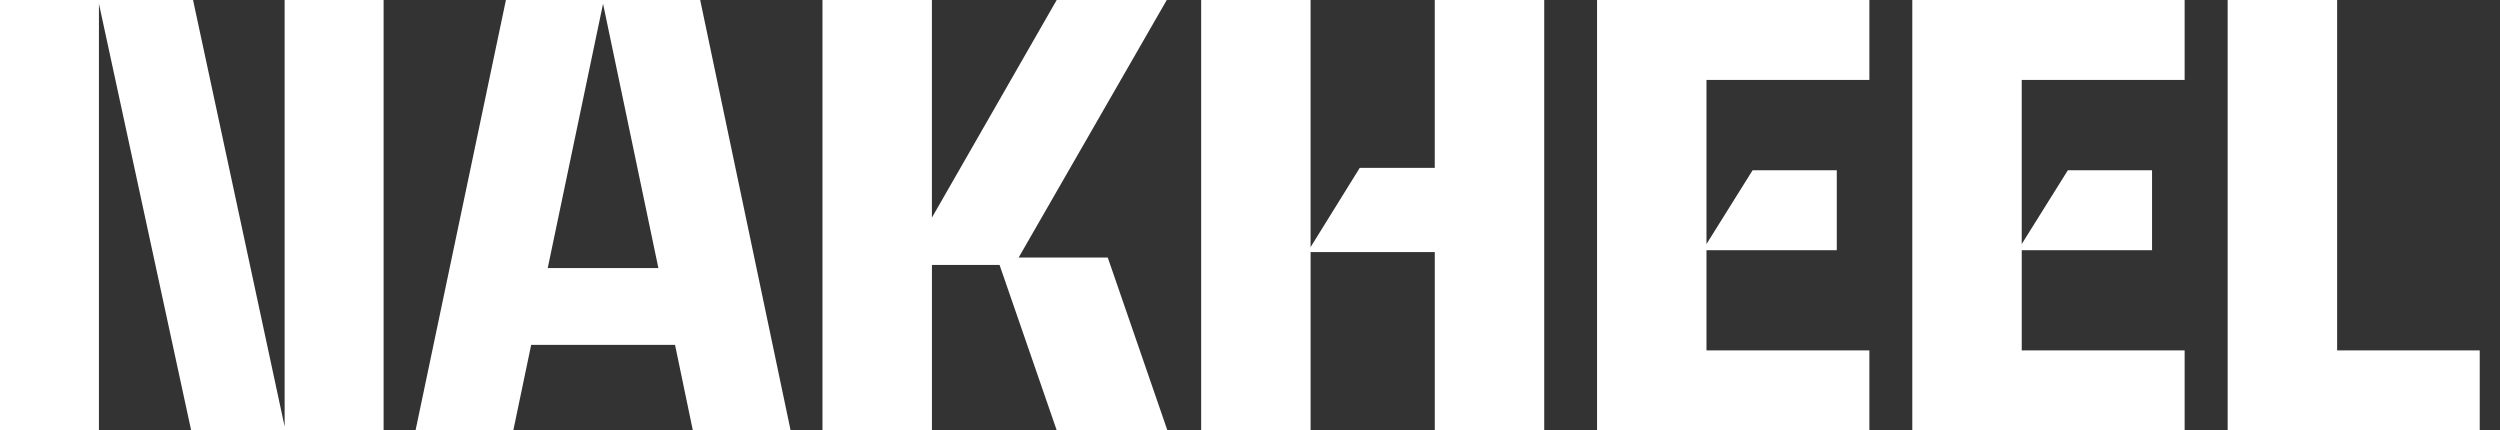 <svg xmlns="http://www.w3.org/2000/svg" width="122" height="21" viewBox="0 0 122 21" fill="none"><rect x="0" y="0" width="122" height="21" fill="#333333" stroke="none"/><g clip-path="url(#clip0_593_100)"><path d="M13.89 4.76837e-07H18.72V21H9.328L4.828 0.181V20.998H0V-0.002H9.42L13.89 20.817V4.76837e-07ZM34.169 4.76837e-07H24.689L20.279 21H25.05L25.921 16.829H32.942L33.81 21H38.581L34.169 4.76837e-07ZM26.729 13.081L29.429 0.181L32.129 13.081H26.729ZM49.708 12.571L56.938 4.76837e-07H51.567L45.477 10.62V4.76837e-07H40.137V21H45.478V12.929H48.778L51.568 20.998H56.968L54.059 12.569H49.71L49.708 12.571ZM70.016 8.191H66.356L63.956 12.061V4.76837e-07H58.616V21H63.957V12.3H70.017V21H75.358V4.76837e-07H70.016V8.188V8.191ZM77.935 21.001H91.225V17.101H83.276V12.21H89.635V8.31H85.526L83.276 11.91V3.9H91.225V4.76837e-07H77.936V21L77.935 21.001ZM93.323 21.001H106.61V17.101H98.661V12.21H105.02V8.31H100.91L98.66 11.91V3.9H106.61V4.76837e-07H93.32V21L93.323 21.001ZM114.052 17.101V4.76837e-07H108.71V21H121.01V17.1H114.049L114.052 17.101Z" fill="white"></path></g><defs><clipPath id="clip0_593_100"><rect width="121.011" height="21" fill="white"></rect></clipPath></defs></svg>